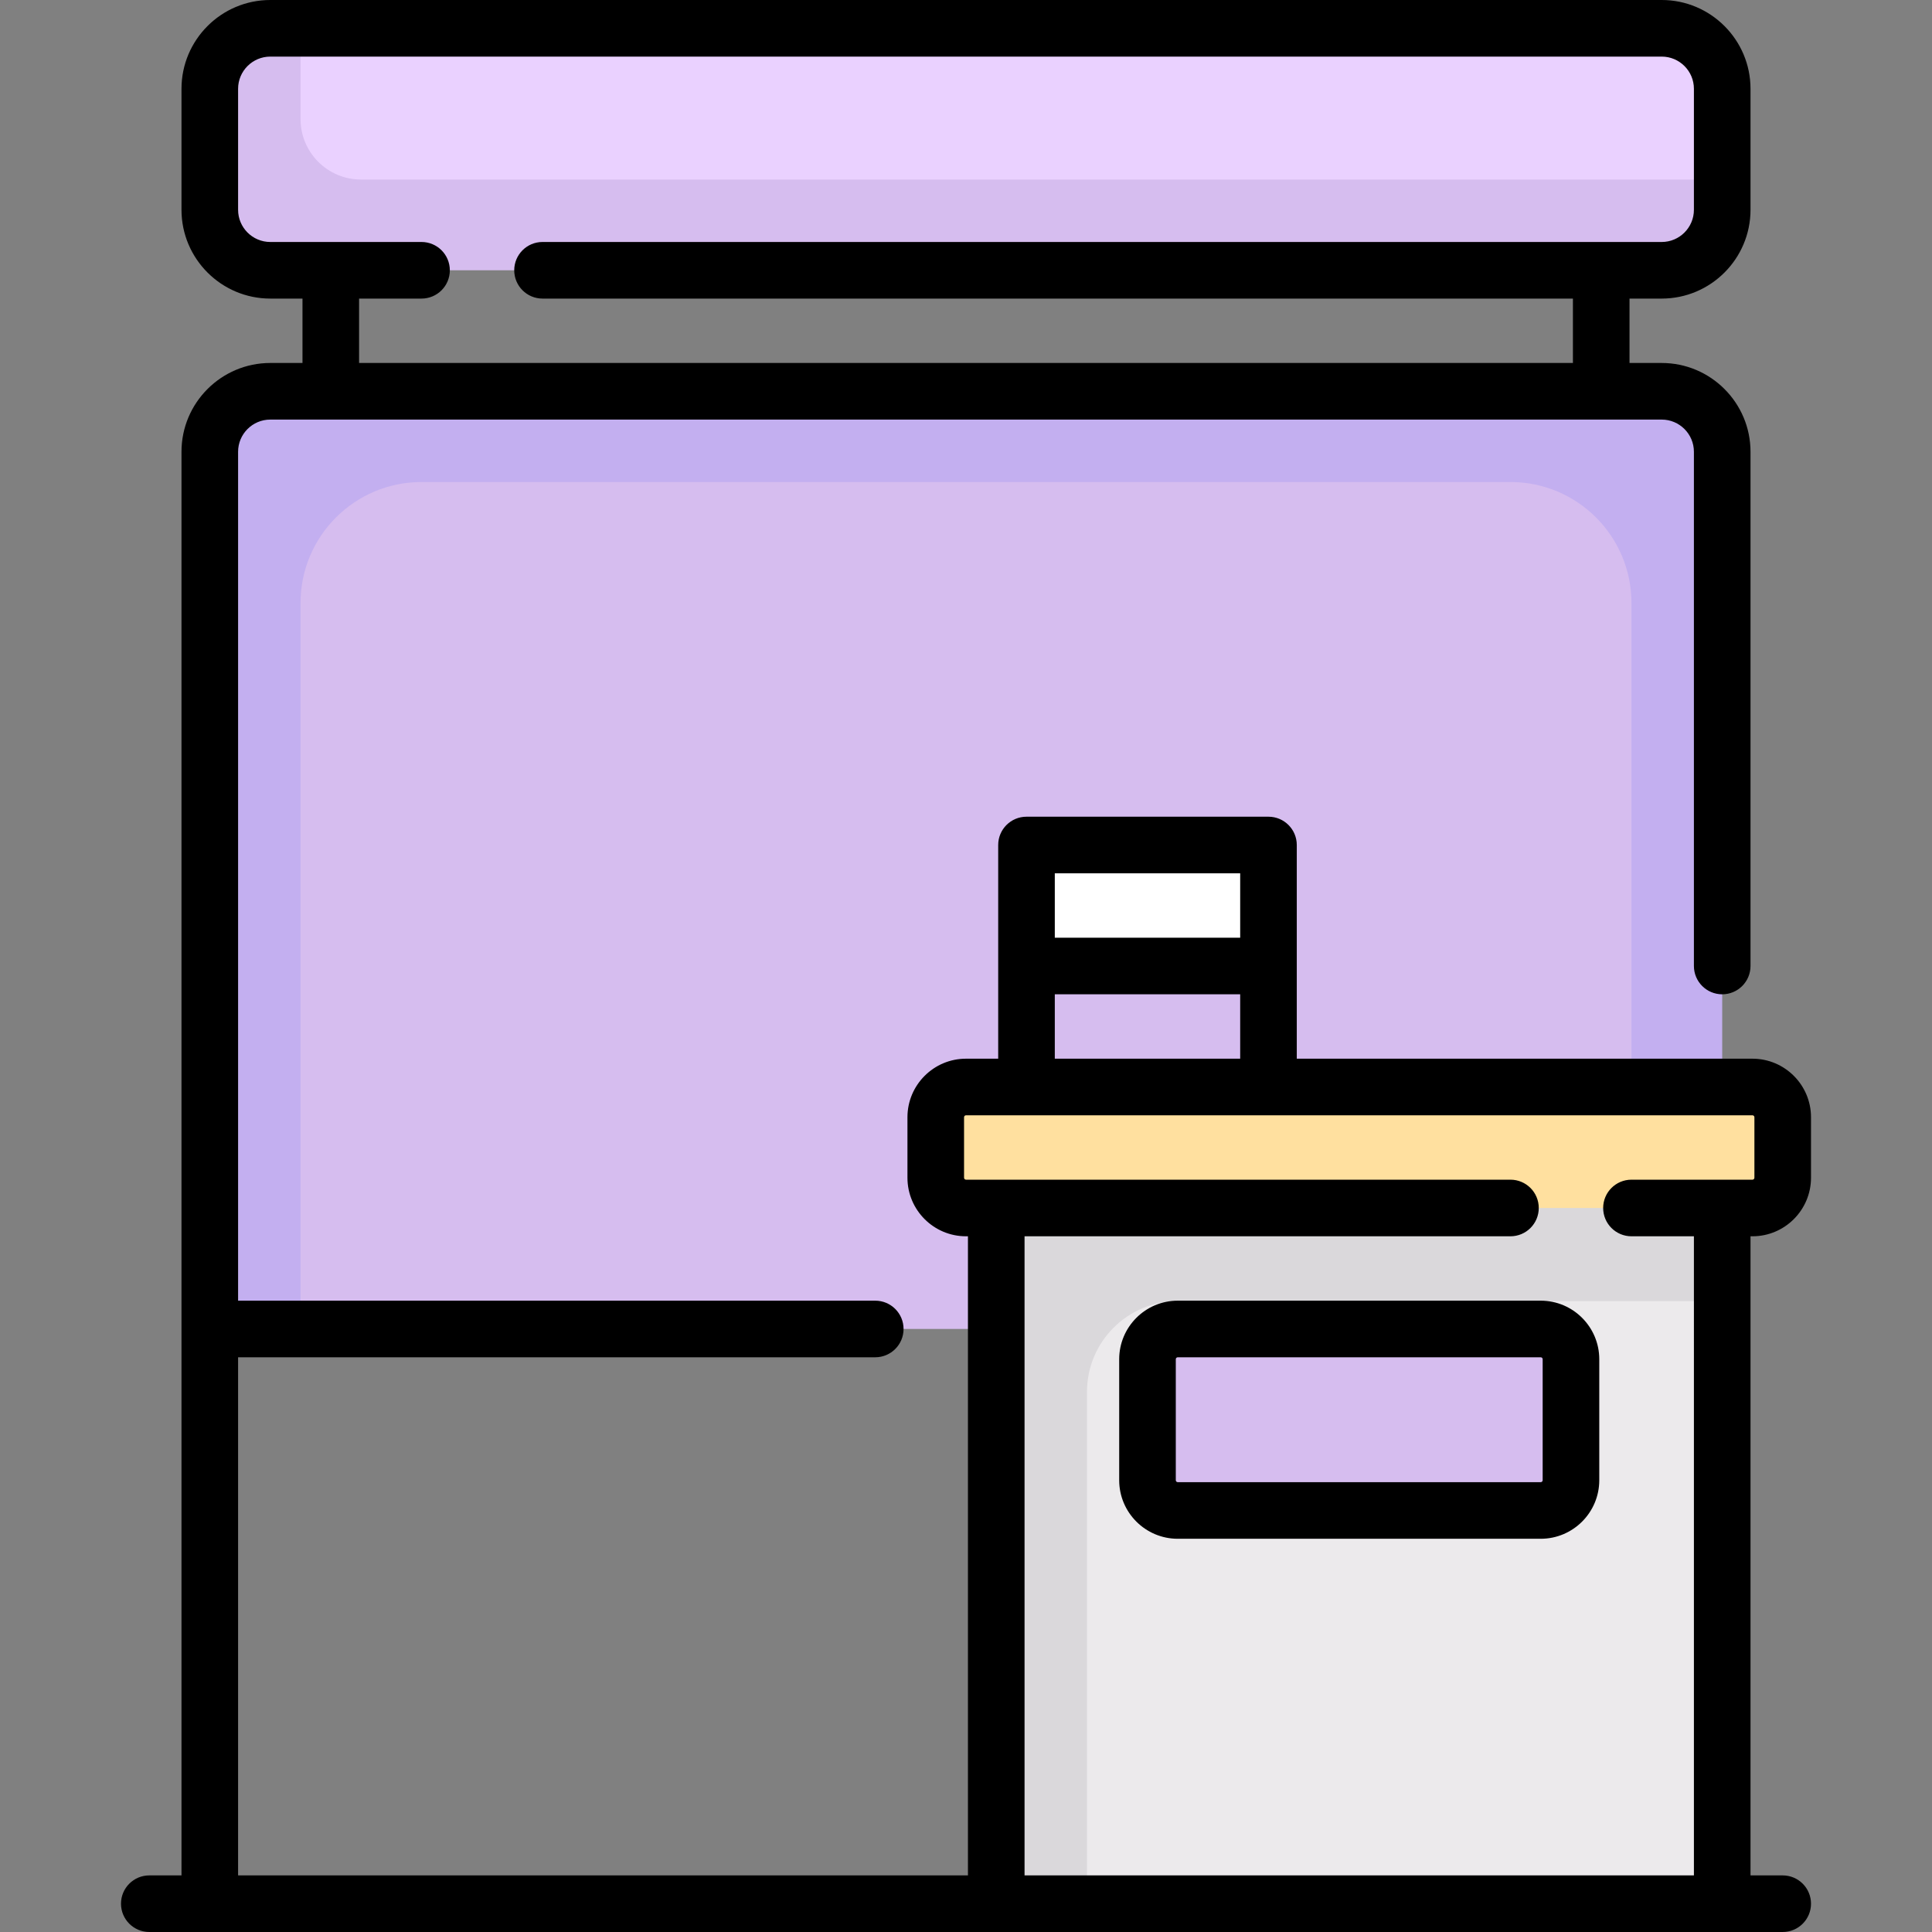 <svg xmlns="http://www.w3.org/2000/svg" id="Capa_1" height="512" viewBox="0 0 512 512" width="512"><rect x="0" y="0" width="512" height="512" fill="#808080" stroke="none"/><g><g><path d="m456.403 348.5h-400.806v-228.774c0-8.854 7.178-16.032 16.032-16.032h368.742c8.854 0 16.032 7.178 16.032 16.032z" fill="#c3aff0"></path><path d="m400.29 127.742h-288.58c-17.709 0-32.065 14.356-32.065 32.065v192.387h352.71v-192.388c0-17.708-14.356-32.064-32.065-32.064z" fill="#d6bdef"></path><path d="m264.016 312.113h192.387v192.387h-192.387z" fill="#eceaec"></path><path d="m312.113 344.812h144.29v-32.699h-192.387v192.387h24.048v-135.64c.001-13.281 10.767-24.048 24.049-24.048z" fill="#dad8db"></path><path d="m440.371 7.5h-368.742c-8.854 0-16.032 7.178-16.032 16.032v24.048c0 8.854 7.178 16.032 16.032 16.032h368.742c8.854 0 16.032-7.178 16.032-16.032v-24.048c0-8.854-7.178-16.032-16.032-16.032z" fill="#ead1ff"></path><path d="m464.419 288.065h-208.419c-4.427 0-8.016 3.589-8.016 8.016v16.032c0 4.427 3.589 8.016 8.016 8.016h208.419c4.427 0 8.016-3.589 8.016-8.016v-16.032c0-4.428-3.588-8.016-8.016-8.016z" fill="#ffe09f"></path><path d="m408.306 400.29h-96.194c-4.427 0-8.016-3.589-8.016-8.016v-32.064c0-4.427 3.589-8.016 8.016-8.016h96.194c4.427 0 8.016 3.589 8.016 8.016v32.065c.001 4.426-3.588 8.015-8.016 8.015z" fill="#d6bdef"></path><path d="m79.645 31.548v-24.048h-8.016c-8.854 0-16.032 7.178-16.032 16.032v32.065c0 8.854 7.179 16.032 16.032 16.032h368.742c8.854 0 16.032-7.178 16.032-16.032v-8.016h-360.726c-8.853 0-16.032-7.178-16.032-16.033z" fill="#d6bdef"></path><path d="m272.032 223.935h64.129v32.065h-64.129z" fill="#fff"></path></g><g><path d="m464.419 327.629c8.556 0 15.516-6.96 15.516-15.516v-16.032c0-8.556-6.96-15.516-15.516-15.516h-120.758v-56.629c0-4.142-3.358-7.5-7.5-7.5h-64.129c-4.142 0-7.5 3.358-7.5 7.5v56.629h-8.532c-8.556 0-15.516 6.96-15.516 15.516v16.032c0 8.556 6.96 15.516 15.516 15.516h.516v169.371h-193.419v-137.307h168.855c4.142 0 7.5-3.358 7.5-7.5s-3.358-7.5-7.5-7.5h-168.855v-224.967c0-4.705 3.828-8.532 8.532-8.532h368.742c4.705 0 8.532 3.828 8.532 8.532v136.274c0 4.142 3.358 7.5 7.5 7.5s7.5-3.358 7.5-7.5v-136.274c0-12.976-10.557-23.532-23.532-23.532h-8.532v-17.065h8.532c12.976 0 23.532-10.557 23.532-23.532v-32.065c0-12.975-10.556-23.532-23.532-23.532h-368.742c-12.976 0-23.532 10.557-23.532 23.532v32.064c0 12.976 10.557 23.532 23.532 23.532h8.532v17.064h-8.532c-12.976 0-23.532 10.557-23.532 23.532v377.276h-8.532c-4.142 0-7.5 3.358-7.5 7.5s3.358 7.5 7.5 7.5h432.871c4.142 0 7.5-3.358 7.5-7.5s-3.358-7.5-7.5-7.5h-8.532v-169.371zm-369.258-248.5h16.548c4.142 0 7.5-3.358 7.5-7.5s-3.358-7.5-7.5-7.5h-40.08c-4.705 0-8.532-3.828-8.532-8.532v-32.065c0-4.705 3.828-8.532 8.532-8.532h368.742c4.705 0 8.532 3.828 8.532 8.532v32.064c0 4.705-3.828 8.532-8.532 8.532h-296.596c-4.142 0-7.5 3.358-7.5 7.5s3.358 7.5 7.5 7.5h273.064v17.064h-321.678zm233.5 152.307v17.064h-49.129v-17.064zm-49.129 32.064h49.129v17.064h-49.129zm169.371 233.5h-177.387v-169.371h128.771c4.142 0 7.5-3.358 7.5-7.5s-3.358-7.5-7.5-7.5h-144.287c-.285 0-.516-.231-.516-.516v-16.032c0-.285.231-.516.516-.516h208.419c.285 0 .516.231.516.516v16.032c0 .285-.231.516-.516.516h-32.066c-4.142 0-7.5 3.358-7.5 7.5s3.358 7.5 7.5 7.5h16.55z"></path><path d="m408.307 344.693h-96.194c-8.556 0-15.516 6.96-15.516 15.516v32.065c0 8.556 6.96 15.516 15.516 15.516h96.194c8.556 0 15.516-6.96 15.516-15.516v-32.065c0-8.555-6.961-15.516-15.516-15.516zm.516 47.581c0 .285-.231.516-.516.516h-96.194c-.285 0-.516-.231-.516-.516v-32.065c0-.285.231-.516.516-.516h96.194c.285 0 .516.231.516.516z"></path></g></g></svg>